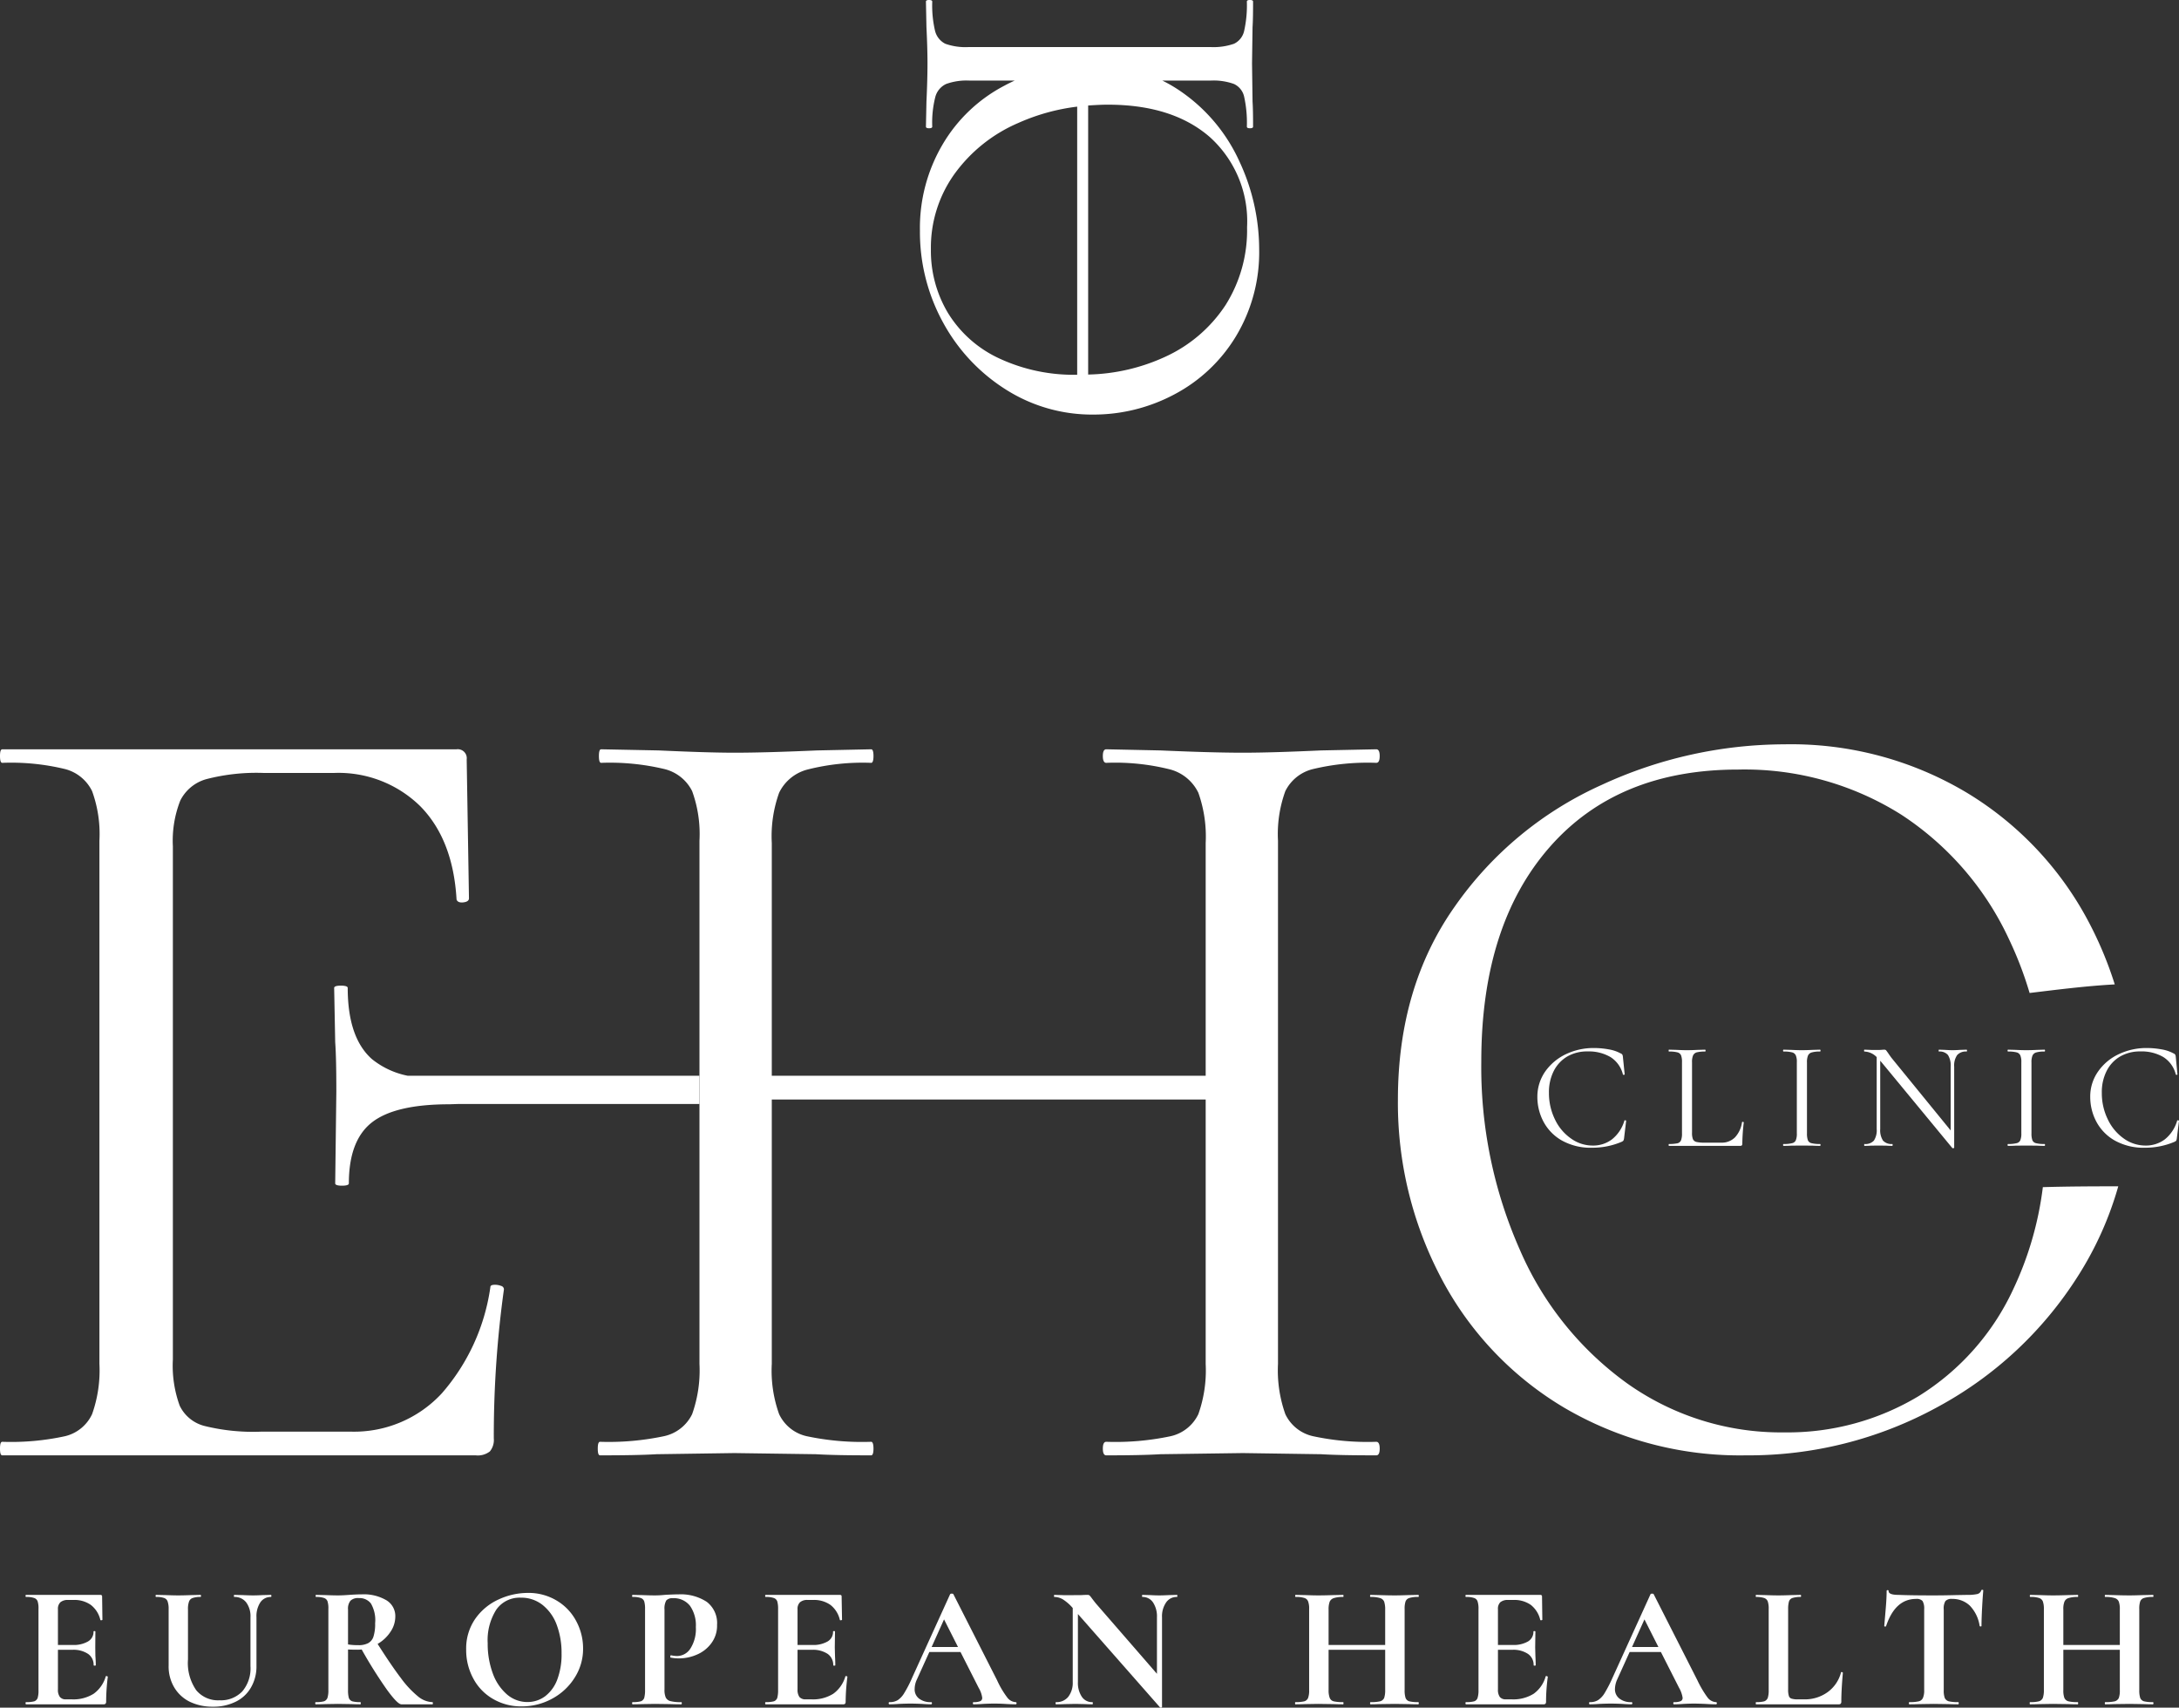 <?xml version="1.0" encoding="UTF-8"?> <svg xmlns="http://www.w3.org/2000/svg" id="Layer_x0020_1" width="210.62" height="165.094" viewBox="0 0 210.62 165.094"><rect x="0" y="0" width="210.62" height="165.094" fill="#333333" stroke="none"/><g id="_1355701627472"><path id="Path_171" data-name="Path 171" d="M118.47,29.48a13.844,13.844,0,0,1-5.77,4.98,18.685,18.685,0,0,1-7.52,1.75V10.2c.63-.04,1.26-.08,1.9-.08q6.27,0,9.87,3.14a10.96,10.96,0,0,1,3.59,8.71,13.566,13.566,0,0,1-2.07,7.51ZM96.56,34.64a11.435,11.435,0,0,1-4.91-4.35,11.688,11.688,0,0,1-1.67-6.2,12.21,12.21,0,0,1,2.25-7.23A14.809,14.809,0,0,1,98.4,11.9a19.794,19.794,0,0,1,5.72-1.59V36.23A17.027,17.027,0,0,1,96.56,34.64Zm23.27-18.97a16.478,16.478,0,0,0-5.59-6.76,13.818,13.818,0,0,0-1.89-1.12h4.67a5.813,5.813,0,0,1,2.26.33,1.778,1.778,0,0,1,.98,1.24,11.672,11.672,0,0,1,.26,2.88c0,.11.1.16.3.16s.3-.05.3-.16c0-1.01-.01-1.82-.05-2.42l-.05-3.7.05-3.49c.04-.61.05-1.43.05-2.48q0-.15-.3-.15t-.3.15a11.321,11.321,0,0,1-.26,2.83,1.8,1.8,0,0,1-.98,1.25,6.046,6.046,0,0,1-2.26.32H93.6a5.8,5.8,0,0,1-2.23-.32,1.916,1.916,0,0,1-.99-1.25A10.765,10.765,0,0,1,90.11.15C90.11.05,90,0,89.8,0s-.3.05-.3.15l.05,2.48c.07,1.42.1,2.58.1,3.49,0,.98-.03,2.21-.1,3.7l-.05,2.42c0,.11.1.16.3.16s.31-.05.31-.16a10.035,10.035,0,0,1,.3-2.88,1.931,1.931,0,0,1,1.04-1.24,5.789,5.789,0,0,1,2.25-.33h4.38c-.33.15-.66.31-.99.49a14.943,14.943,0,0,0-5.97,5.67,15.9,15.9,0,0,0-2.2,8.37,18.173,18.173,0,0,0,2.22,8.83,17.563,17.563,0,0,0,6.07,6.5,15.52,15.52,0,0,0,8.45,2.43,16.6,16.6,0,0,0,7.85-1.95,15.253,15.253,0,0,0,5.94-5.59,15.746,15.746,0,0,0,2.26-8.45,20.106,20.106,0,0,0-1.88-8.42Z" fill="#fff"></path><path id="Path_172" data-name="Path 172" d="M10.29,162.04a.161.161,0,0,1,.09.03c.03.01.04.03.04.04a19.424,19.424,0,0,0-.16,2.4.281.281,0,0,1-.06.2.251.251,0,0,1-.2.06H2.52c-.03,0-.05-.04-.05-.11s.02-.1.05-.1a2.92,2.92,0,0,0,.79-.08.54.54,0,0,0,.33-.33,2.433,2.433,0,0,0,.08-.75v-7.84a2.283,2.283,0,0,0-.08-.74.532.532,0,0,0-.34-.33,2.192,2.192,0,0,0-.78-.1c-.03,0-.05-.03-.05-.1s.02-.1.05-.1H9.7c.11,0,.17.05.17.15l.03,2.25c0,.03-.03.04-.09.05s-.1,0-.11-.03a2.563,2.563,0,0,0-.92-1.45,2.754,2.754,0,0,0-1.69-.48H6.58a1.107,1.107,0,0,0-.74.22.879.879,0,0,0-.24.68v3.45H7.01a2.732,2.732,0,0,0,1.5-.34,1.065,1.065,0,0,0,.53-.95c0-.03.03-.05.09-.05s.09.02.09.05l-.01,1.53.01.81c.03.38.04.69.04.91,0,.03-.04.04-.1.04s-.11-.01-.11-.04a1.28,1.28,0,0,0-.53-1.09,2.538,2.538,0,0,0-1.53-.4H5.6v3.83a1.138,1.138,0,0,0,.19.73.718.718,0,0,0,.59.23h.56a3.687,3.687,0,0,0,2.11-.54,3.134,3.134,0,0,0,1.17-1.67c0-.03.02-.04.07-.04Z" fill="#fff"></path><path id="Path_173" data-name="Path 173" d="M23.8,154.92a1.4,1.4,0,0,0-1.16-.53c-.02,0-.03-.03-.03-.1s.01-.1.03-.1l.81.02c.43.02.77.03,1.03.03.22,0,.53-.01.94-.03l.77-.02c.03,0,.04.04.04.1s-.01.1-.04.1a1.2,1.2,0,0,0-1.03.53,2.438,2.438,0,0,0-.37,1.44v4.7a4.046,4.046,0,0,1-.53,2.08,3.411,3.411,0,0,1-1.48,1.38,4.815,4.815,0,0,1-2.2.48,5.035,5.035,0,0,1-2.22-.47,3.6,3.6,0,0,1-1.51-1.38,3.963,3.963,0,0,1-.55-2.12v-5.47a2.134,2.134,0,0,0-.1-.74.532.532,0,0,0-.34-.33,2.1,2.1,0,0,0-.77-.1c-.03,0-.05-.03-.05-.1s.02-.1.05-.1l.9.02c.52.02.93.03,1.24.03.33,0,.76-.01,1.28-.03l.86-.02c.04,0,.06.04.06.1s-.02.1-.06.1a2.128,2.128,0,0,0-.77.11.556.556,0,0,0-.33.34,2.1,2.1,0,0,0-.1.76v4.83a4.614,4.614,0,0,0,.8,2.98,2.735,2.735,0,0,0,2.25.97,2.854,2.854,0,0,0,2.2-.86,3.445,3.445,0,0,0,.79-2.44v-4.72a2.243,2.243,0,0,0-.41-1.44Z" fill="#fff"></path><path id="Path_174" data-name="Path 174" d="M34.62,159.05a1.97,1.97,0,0,0,.96-.19,1.1,1.1,0,0,0,.52-.64,4.019,4.019,0,0,0,.16-1.29,3.194,3.194,0,0,0-.41-1.91,1.379,1.379,0,0,0-1.16-.52,1.047,1.047,0,0,0-.81.25,1.216,1.216,0,0,0-.24.85v3.38a5.55,5.55,0,0,0,.98.07Zm7.22,5.61c0,.07-.01.11-.03.11H38.8c-.25,0-.71-.47-1.39-1.4a44.477,44.477,0,0,1-2.45-3.9,3.529,3.529,0,0,1-.39.02c-.44,0-.75-.01-.93-.02v3.93a2.77,2.77,0,0,0,.08.76.55.55,0,0,0,.33.32,2.972,2.972,0,0,0,.79.08c.02,0,.03.04.03.1s-.01.11-.03.11c-.37,0-.67-.01-.88-.02l-1.29-.02-1.23.02c-.23.01-.53.02-.91.02-.04,0-.06-.04-.06-.11s.02-.1.06-.1a2.835,2.835,0,0,0,.78-.08.556.556,0,0,0,.34-.33,2.379,2.379,0,0,0,.09-.75v-7.84a2.283,2.283,0,0,0-.08-.74.532.532,0,0,0-.34-.33,2.192,2.192,0,0,0-.78-.1c-.02,0-.03-.03-.03-.1s.01-.1.03-.1l.9.02q.78.03,1.23.03c.33,0,.69-.02,1.09-.05q.18-.015.48-.03c.2-.01.43-.02.7-.02a4.315,4.315,0,0,1,2.41.57,1.784,1.784,0,0,1,.86,1.58,2.635,2.635,0,0,1-.48,1.49,3.673,3.673,0,0,1-1.23,1.15c.9,1.42,1.66,2.53,2.27,3.33a9.523,9.523,0,0,0,1.64,1.75,2.31,2.31,0,0,0,1.4.55c.02,0,.03.04.03.1Z" fill="#fff"></path><path id="Path_175" data-name="Path 175" d="M52.68,164a3.626,3.626,0,0,0,1.18-1.61,6.874,6.874,0,0,0,.42-2.53,7.751,7.751,0,0,0-.47-2.78,4.4,4.4,0,0,0-1.37-1.92,3.3,3.3,0,0,0-2.1-.7,2.739,2.739,0,0,0-2.37,1.16,5.5,5.5,0,0,0-.83,3.24,8.239,8.239,0,0,0,.5,2.94,4.856,4.856,0,0,0,1.37,2.02,3.024,3.024,0,0,0,1.97.73,2.854,2.854,0,0,0,1.7-.55Zm-5.06.23a4.957,4.957,0,0,1-1.89-1.99,5.737,5.737,0,0,1-.67-2.75,5.03,5.03,0,0,1,.88-2.99,5.549,5.549,0,0,1,2.26-1.87,6.726,6.726,0,0,1,2.82-.63,5.264,5.264,0,0,1,2.82.76,5.037,5.037,0,0,1,1.87,1.99,5.556,5.556,0,0,1,.65,2.62,5.152,5.152,0,0,1-.81,2.82,5.8,5.8,0,0,1-2.17,2.03,6.057,6.057,0,0,1-2.96.75,5.347,5.347,0,0,1-2.8-.74Z" fill="#fff"></path><path id="Path_176" data-name="Path 176" d="M64.35,164.11a.685.685,0,0,0,.45.35,3.823,3.823,0,0,0,1.05.1c.04,0,.05.04.05.1s-.01.11-.05.11c-.46,0-.82-.01-1.08-.02l-1.47-.02-1.24.02c-.22.01-.53.02-.91.02-.03,0-.05-.04-.05-.11s.02-.1.05-.1a2.972,2.972,0,0,0,.79-.08.54.54,0,0,0,.33-.33,2.79,2.79,0,0,0,.08-.75v-7.84a2.557,2.557,0,0,0-.08-.74.532.532,0,0,0-.34-.33,2.192,2.192,0,0,0-.78-.1c-.03,0-.05-.03-.05-.1s.02-.1.05-.1l.9.02q.78.03,1.23.03a9.108,9.108,0,0,0,.97-.05c.14-.01.33-.02.56-.03s.48-.02.77-.02a4.6,4.6,0,0,1,2.73.72,2.575,2.575,0,0,1,1,2.23,2.829,2.829,0,0,1-.55,1.77,3.348,3.348,0,0,1-1.39,1.1,4.3,4.3,0,0,1-1.75.37,3.726,3.726,0,0,1-.8-.08q-.03,0-.03-.09a.441.441,0,0,1,.02-.1q.03-.045.06-.03a2.49,2.49,0,0,0,.58.07,1.539,1.539,0,0,0,1.29-.73,3.5,3.5,0,0,0,.52-2.07,3.279,3.279,0,0,0-.57-2.06,1.986,1.986,0,0,0-1.65-.73.793.793,0,0,0-.64.22,1.579,1.579,0,0,0-.17.87v7.73a1.859,1.859,0,0,0,.12.78Z" fill="#fff"></path><path id="Path_177" data-name="Path 177" d="M81.78,162.04a.161.161,0,0,1,.09.03c.03.01.04.03.04.04a19.571,19.571,0,0,0-.17,2.4.344.344,0,0,1-.05.2.251.251,0,0,1-.2.06H74.01c-.03,0-.05-.04-.05-.11s.02-.1.05-.1a2.972,2.972,0,0,0,.79-.08.54.54,0,0,0,.33-.33,2.79,2.79,0,0,0,.08-.75v-7.84a2.606,2.606,0,0,0-.08-.74.532.532,0,0,0-.34-.33,2.192,2.192,0,0,0-.78-.1c-.03,0-.05-.03-.05-.1s.02-.1.05-.1h7.17c.12,0,.17.05.17.15l.04,2.25c0,.03-.03.04-.1.05s-.1,0-.11-.03a2.552,2.552,0,0,0-.91-1.45,2.754,2.754,0,0,0-1.69-.48h-.51a1.071,1.071,0,0,0-.74.22.879.879,0,0,0-.24.68v3.45h1.4a2.746,2.746,0,0,0,1.51-.34,1.056,1.056,0,0,0,.52-.95c0-.03.03-.05.1-.05s.09.02.09.05l-.02,1.53.02.81c.02.38.03.69.03.91,0,.03-.03.04-.1.04s-.1-.01-.1-.04a1.305,1.305,0,0,0-.53-1.09,2.58,2.58,0,0,0-1.53-.4H77.09v3.83a1.207,1.207,0,0,0,.18.73.754.754,0,0,0,.6.23h.56a3.687,3.687,0,0,0,2.11-.54,3.134,3.134,0,0,0,1.17-1.67c0-.03.02-.04.07-.04Z" fill="#fff"></path><path id="Path_178" data-name="Path 178" d="M90.05,159.23H92.6l-1.35-2.67-1.2,2.67Zm8.21,5.43c0,.07-.03.11-.09.11-.23,0-.57-.01-1.05-.04s-.85-.03-1.06-.03c-.29,0-.63.01-1.04.03-.38.03-.68.04-.91.04-.05,0-.07-.04-.07-.11s.02-.1.07-.1a1.577,1.577,0,0,0,.63-.09.335.335,0,0,0,.2-.33,2.537,2.537,0,0,0-.34-.96l-1.76-3.47H89.83l-1.2,2.65a2.2,2.2,0,0,0-.22.92,1.114,1.114,0,0,0,.43.94,1.8,1.8,0,0,0,1.16.34c.06,0,.08.04.08.1s-.02.11-.08.11c-.21,0-.5-.01-.88-.04-.43-.02-.8-.03-1.12-.03-.3,0-.67.01-1.1.03-.38.03-.69.04-.93.04-.04,0-.07-.04-.07-.11s.03-.1.07-.1a1.529,1.529,0,0,0,.8-.19,2.112,2.112,0,0,0,.64-.7,11.354,11.354,0,0,0,.76-1.48l3.67-8.07a.217.217,0,0,1,.16-.05c.09,0,.14.02.15.05l4.23,8.33a8.733,8.733,0,0,0,.98,1.66,1.093,1.093,0,0,0,.81.45c.06,0,.09.04.09.1Z" fill="#fff"></path><path id="Path_179" data-name="Path 179" d="M113.8,154.29c0,.07-.01.1-.03.1a1.223,1.223,0,0,0-1.06.54,2.356,2.356,0,0,0-.39,1.43v8.66c0,.03-.03.06-.08.07a.123.123,0,0,1-.11-.02l-7.94-9.03v6.58a2.392,2.392,0,0,0,.38,1.42,1.178,1.178,0,0,0,1.03.52c.02,0,.03.04.03.1s-.01.11-.03.11c-.32,0-.56-.01-.73-.02l-.91-.02-1.05.02c-.19.01-.47.02-.83.02-.03,0-.05-.04-.05-.11s.02-.1.05-.1a1.444,1.444,0,0,0,1.18-.52,2.206,2.206,0,0,0,.43-1.42v-7.16a4.327,4.327,0,0,0-.96-.84,1.641,1.641,0,0,0-.82-.23c-.02,0-.03-.03-.03-.1s.01-.1.03-.1l.71.02c.15.01.36.01.64.01l1.29-.01c.16-.01.35-.02.58-.02a.272.272,0,0,1,.2.07,3.149,3.149,0,0,1,.23.29c.2.26.33.43.41.52l5.86,6.75v-5.46a2.437,2.437,0,0,0-.38-1.44,1.2,1.2,0,0,0-1.03-.53c-.02,0-.03-.03-.03-.1s.01-.1.03-.1l.73.02c.36.02.66.03.91.03.23,0,.54-.01.95-.03l.76-.02c.02,0,.03.03.03.1Z" fill="#fff"></path><path id="Path_180" data-name="Path 180" d="M137.14,164.66c0,.07-.02.11-.05.11-.4,0-.71-.01-.95-.02l-1.3-.02-1.53.02c-.2.01-.48.02-.83.02-.03,0-.05-.04-.05-.11s.02-.1.05-.1a3.954,3.954,0,0,0,.92-.08.608.608,0,0,0,.39-.32,2.311,2.311,0,0,0,.1-.76v-3.9h-5.47v3.9a2.045,2.045,0,0,0,.11.75.554.554,0,0,0,.38.33,4.015,4.015,0,0,0,.92.08c.02,0,.03.04.03.1s-.01.11-.03.11c-.4,0-.71-.01-.95-.02l-1.47-.02-1.27.02c-.23.01-.54.02-.93.02-.02,0-.03-.04-.03-.11s.01-.1.03-.1a3.492,3.492,0,0,0,.86-.08.559.559,0,0,0,.37-.33,2.079,2.079,0,0,0,.1-.75v-7.84a1.95,1.95,0,0,0-.1-.74.542.542,0,0,0-.36-.33,2.43,2.43,0,0,0-.84-.1c-.03,0-.05-.03-.05-.1s.02-.1.05-.1l.92.02c.51.02.93.03,1.25.03.43,0,.92-.01,1.49-.03l.93-.02c.02,0,.03.03.03.1s-.01.1-.03.1a2.782,2.782,0,0,0-.9.11.65.65,0,0,0-.4.34,2.067,2.067,0,0,0-.11.76v3.43h5.47V155.6a2.355,2.355,0,0,0-.1-.76.607.607,0,0,0-.39-.34,2.881,2.881,0,0,0-.92-.11c-.03,0-.05-.03-.05-.1s.02-.1.05-.1l.83.02c.57.02,1.07.03,1.53.03.3,0,.74-.01,1.3-.03l.95-.02c.03,0,.05.03.05.1s-.02.1-.05.1a2.642,2.642,0,0,0-.86.1.559.559,0,0,0-.37.33,2.227,2.227,0,0,0-.09.74v7.84a2.379,2.379,0,0,0,.09.75.542.542,0,0,0,.36.33,3.529,3.529,0,0,0,.87.08c.03,0,.05.04.05.1Z" fill="#fff"></path><path id="Path_181" data-name="Path 181" d="M149.47,162.04a.122.122,0,0,1,.09.03c.03.01.05.03.05.04a17.774,17.774,0,0,0-.17,2.4.344.344,0,0,1-.05.2.277.277,0,0,1-.21.06h-7.47c-.04,0-.06-.04-.06-.11s.02-.1.06-.1a2.835,2.835,0,0,0,.78-.08.5.5,0,0,0,.33-.33,2.379,2.379,0,0,0,.09-.75v-7.84a2.227,2.227,0,0,0-.09-.74.511.511,0,0,0-.34-.33,2.166,2.166,0,0,0-.77-.1c-.04,0-.06-.03-.06-.1s.02-.1.06-.1h7.17c.11,0,.17.05.17.15l.03,2.25c0,.03-.03.04-.09.05s-.1,0-.11-.03a2.6,2.6,0,0,0-.91-1.45,2.785,2.785,0,0,0-1.7-.48h-.5a1.119,1.119,0,0,0-.75.22.876.876,0,0,0-.23.68v3.45h1.4a2.769,2.769,0,0,0,1.51-.34,1.077,1.077,0,0,0,.52-.95c0-.03.03-.05.09-.05s.1.02.1.05l-.02,1.53.02.81c.02.38.03.69.03.91,0,.03-.03.04-.1.04s-.1-.01-.1-.04a1.288,1.288,0,0,0-.54-1.09,2.538,2.538,0,0,0-1.53-.4h-1.38v3.83a1.207,1.207,0,0,0,.18.73.732.732,0,0,0,.59.23h.56a3.721,3.721,0,0,0,2.12-.54,3.069,3.069,0,0,0,1.16-1.67c0-.03.03-.04.07-.04Z" fill="#fff"></path><path id="Path_182" data-name="Path 182" d="M157.75,159.23h2.55l-1.35-2.67Zm8.2,5.43c0,.07-.03.11-.08.11-.23,0-.58-.01-1.05-.04-.5-.02-.85-.03-1.07-.03-.28,0-.62.01-1.03.03-.38.03-.69.04-.91.04-.05,0-.07-.04-.07-.11s.02-.1.07-.1a1.611,1.611,0,0,0,.63-.09.335.335,0,0,0,.2-.33,2.735,2.735,0,0,0-.34-.96l-1.76-3.47h-3.02l-1.2,2.65a2.368,2.368,0,0,0-.22.92,1.122,1.122,0,0,0,.44.94,1.771,1.771,0,0,0,1.15.34c.06,0,.09.04.09.1s-.03.11-.09.11c-.2,0-.49-.01-.88-.04-.42-.02-.8-.03-1.11-.03s-.67.01-1.1.03c-.39.03-.7.04-.93.04-.05,0-.07-.04-.07-.11s.02-.1.07-.1a1.492,1.492,0,0,0,.79-.19,2.125,2.125,0,0,0,.65-.7,12.768,12.768,0,0,0,.76-1.48l3.67-8.07c.02-.03.07-.05.15-.05s.14.02.15.05l4.23,8.33a9.963,9.963,0,0,0,.98,1.66,1.1,1.1,0,0,0,.82.45c.05,0,.08.04.08.1Z" fill="#fff"></path><path id="Path_183" data-name="Path 183" d="M172.84,163.33a1.936,1.936,0,0,0,.07.63.378.378,0,0,0,.26.26,1.936,1.936,0,0,0,.63.07h.58a3.743,3.743,0,0,0,2.28-.7,3.4,3.4,0,0,0,1.29-1.9c0-.03.02-.04.07-.04a.133.133,0,0,1,.07.03c.03.01.04.03.04.04q-.15,1.68-.15,2.79a.281.281,0,0,1-.06.2.255.255,0,0,1-.19.06h-7.99c-.02,0-.03-.04-.03-.1s.01-.11.03-.11a2.972,2.972,0,0,0,.79-.08.582.582,0,0,0,.34-.33,2.337,2.337,0,0,0,.09-.75v-7.84a2.227,2.227,0,0,0-.09-.74.572.572,0,0,0-.35-.33,2.451,2.451,0,0,0-.78-.1c-.02,0-.03-.03-.03-.1s.01-.1.03-.1l.86.02q.78.03,1.29.03t1.29-.03l.86-.02c.03,0,.05.03.05.1s-.02.1-.05.1a2.451,2.451,0,0,0-.78.1.525.525,0,0,0-.34.34,2.687,2.687,0,0,0-.08.75v7.75Z" fill="#fff"></path><path id="Path_184" data-name="Path 184" d="M182.31,157.2c-.01.04-.04.05-.1.05s-.08-.03-.08-.06c.04-.46.09-1.04.15-1.76s.08-1.25.08-1.61c0-.06.03-.09.1-.09a.08.08,0,0,1,.09.09c0,.25.32.37.96.37.97.04,2.11.05,3.4.05.67,0,1.38-.01,2.12-.03l1.15-.02a4.156,4.156,0,0,0,.94-.08.526.526,0,0,0,.38-.34c.01-.05.05-.07.11-.07s.09.02.09.07c-.03.34-.07.88-.11,1.62s-.06,1.34-.06,1.8c0,.03-.02.05-.08.05s-.09-.02-.1-.05a3.583,3.583,0,0,0-.95-1.96,2.413,2.413,0,0,0-1.71-.65.8.8,0,0,0-.65.21,1.4,1.4,0,0,0-.16.81v7.8a2.069,2.069,0,0,0,.1.76.608.608,0,0,0,.39.32,3.915,3.915,0,0,0,.91.08c.04,0,.05.04.05.1s-.01.11-.05.11c-.4,0-.72-.01-.96-.02l-1.41-.02-1.37.02c-.23.01-.56.02-.98.02-.03,0-.05-.04-.05-.11s.02-.1.05-.1a3.977,3.977,0,0,0,.91-.08.589.589,0,0,0,.4-.33,1.827,1.827,0,0,0,.12-.75v-7.84a1.416,1.416,0,0,0-.16-.78.764.764,0,0,0-.62-.2c-1.35,0-2.31.87-2.9,2.62Z" fill="#fff"></path><path id="Path_185" data-name="Path 185" d="M208.15,164.66c0,.07-.02.11-.05.11-.4,0-.71-.01-.95-.02l-1.3-.02-1.52.02c-.21.01-.48.02-.83.02-.04,0-.05-.04-.05-.11s.01-.1.05-.1a3.915,3.915,0,0,0,.91-.08.608.608,0,0,0,.39-.32,2.069,2.069,0,0,0,.1-.76v-3.9h-5.46v3.9a2.079,2.079,0,0,0,.1.75.594.594,0,0,0,.39.33,3.855,3.855,0,0,0,.91.08c.02,0,.03.04.03.1s-.01.11-.03.11c-.39,0-.71-.01-.95-.02l-1.47-.02-1.27.02c-.22.01-.53.02-.93.02-.02,0-.03-.04-.03-.11s.01-.1.03-.1a3.435,3.435,0,0,0,.86-.08.6.6,0,0,0,.38-.33,2.33,2.33,0,0,0,.1-.75v-7.84a2.175,2.175,0,0,0-.1-.74.582.582,0,0,0-.37-.33,2.4,2.4,0,0,0-.83-.1c-.04,0-.06-.03-.06-.1s.02-.1.06-.1l.91.02c.52.02.94.03,1.25.03.43,0,.92-.01,1.49-.03l.93-.02c.02,0,.03.03.03.1s-.01.1-.03.1a2.782,2.782,0,0,0-.9.11.607.607,0,0,0-.39.34,1.874,1.874,0,0,0-.11.76v3.43h5.46V155.6a2.1,2.1,0,0,0-.1-.76.607.607,0,0,0-.39-.34,2.853,2.853,0,0,0-.91-.11c-.04,0-.05-.03-.05-.1s.01-.1.05-.1l.83.02c.56.02,1.07.03,1.52.03.3,0,.74-.01,1.3-.03l.95-.02c.03,0,.05.03.05.1s-.02.1-.05.1a2.682,2.682,0,0,0-.86.1.559.559,0,0,0-.37.33,2.227,2.227,0,0,0-.09.74v7.84a2.379,2.379,0,0,0,.09.75.559.559,0,0,0,.37.33,3.435,3.435,0,0,0,.86.08c.03,0,.05.04.05.1Z" fill="#fff"></path><path id="Path_186" data-name="Path 186" d="M48.44,124.32a1.643,1.643,0,0,0-.6-.11c-.29,0-.44.07-.44.22a19.83,19.83,0,0,1-4.69,10.27,11.546,11.546,0,0,1-8.74,3.71H25.23a19.548,19.548,0,0,1-5.46-.55,3.653,3.653,0,0,1-2.4-1.96,11.3,11.3,0,0,1-.66-4.48V81.83a10.632,10.632,0,0,1,.71-4.42,4.016,4.016,0,0,1,2.51-2.08,19.28,19.28,0,0,1,5.63-.6h6.66a11.281,11.281,0,0,1,8.41,3.22q3.165,3.225,3.5,9.01c.07.22.29.32.65.28s.55-.17.55-.39l-.22-13.43a.869.869,0,0,0-.98-.98H.22c-.15,0-.22.22-.22.65s.07.66.22.66a22.128,22.128,0,0,1,6.06.6A4.031,4.031,0,0,1,8.9,76.48a12.147,12.147,0,0,1,.71,4.8v50.57a12.649,12.649,0,0,1-.71,4.87,3.869,3.869,0,0,1-2.62,2.13,24.485,24.485,0,0,1-6.06.54c-.15,0-.22.22-.22.66s.07.65.22.65H45.98a1.9,1.9,0,0,0,1.37-.38,1.741,1.741,0,0,0,.38-1.26,102.591,102.591,0,0,1,.98-14.41.352.352,0,0,0-.27-.33Z" fill="#fff"></path><path id="Path_187" data-name="Path 187" d="M133.03,139.39a25.063,25.063,0,0,1-6.11-.54,3.892,3.892,0,0,1-2.68-2.13,12.626,12.626,0,0,1-.71-4.86V81.28a12.147,12.147,0,0,1,.71-4.8,4.052,4.052,0,0,1,2.68-2.13,22.648,22.648,0,0,1,6.11-.6q.33,0,.33-.66c0-.43-.11-.65-.33-.65l-5.35.11c-3.06.14-5.57.22-7.54.22-2.11,0-4.77-.08-7.97-.22l-5.24-.11c-.22,0-.33.22-.33.65s.11.66.33.66a21.641,21.641,0,0,1,6.22.65,4.243,4.243,0,0,1,2.68,2.24,12.626,12.626,0,0,1,.71,4.86V104H74.6V81.5a12.434,12.434,0,0,1,.71-4.86,4.215,4.215,0,0,1,2.73-2.24,21.718,21.718,0,0,1,6.17-.65c.14,0,.22-.22.22-.66s-.08-.65-.22-.65l-5.24.11c-3.21.14-5.87.22-7.98.22-1.82,0-4.26-.08-7.32-.22l-5.57-.11c-.14,0-.21.22-.21.65s.07.66.21.66a22.733,22.733,0,0,1,6.12.6,4.075,4.075,0,0,1,2.68,2.13,12.147,12.147,0,0,1,.71,4.8v50.58a12.626,12.626,0,0,1-.71,4.86,3.941,3.941,0,0,1-2.73,2.13,25.914,25.914,0,0,1-6.17.54c-.15,0-.22.22-.22.66s.07.65.22.65c2.32,0,4.15-.03,5.46-.11l7.53-.11,7.87.11c1.31.08,3.09.11,5.35.11.14,0,.22-.22.22-.65s-.08-.66-.22-.66a25.806,25.806,0,0,1-6.23-.54,3.874,3.874,0,0,1-2.67-2.13,12.434,12.434,0,0,1-.71-4.86V106.3h41.94v25.56a12.626,12.626,0,0,1-.71,4.86,3.913,3.913,0,0,1-2.68,2.13,25.711,25.711,0,0,1-6.22.54q-.33,0-.33.66c0,.43.11.65.33.65,2.18,0,3.93-.03,5.24-.11l7.97-.11,7.54.11c1.31.08,3.09.11,5.35.11.22,0,.33-.22.33-.65s-.11-.66-.33-.66Z" fill="#fff"></path><path id="Path_188" data-name="Path 188" d="M67.61,104H39.4a7.97,7.97,0,0,1-3.45-1.61c-1.56-1.38-2.34-3.68-2.34-6.88,0-.14-.22-.22-.66-.22s-.65.08-.65.22l.1,5.24c.08,1.1.11,2.7.11,4.81l-.11,8.85c0,.14.22.22.66.22s.66-.08.66-.22q0-4.155,2.23-5.9c1.5-1.17,3.99-1.75,7.49-1.75l.9-.03H67.61V104Z" fill="#fff"></path><path id="Path_189" data-name="Path 189" d="M197.46,114.77a32.344,32.344,0,0,1-2.88,9.91,24.068,24.068,0,0,1-9.12,10.29,24.574,24.574,0,0,1-13,3.51,25.667,25.667,0,0,1-15.17-4.73,31.052,31.052,0,0,1-10.39-12.94,43.6,43.6,0,0,1-3.72-18.19q0-13.155,6.58-20.69t18.25-7.53a28.384,28.384,0,0,1,15.75,4.35,28.908,28.908,0,0,1,10.45,12.1A35.354,35.354,0,0,1,196.18,96c2.74-.33,5.48-.68,8.23-.83a36.007,36.007,0,0,0-2.51-6.02,32.035,32.035,0,0,0-11.72-12.47,33.072,33.072,0,0,0-17.72-4.72,42.258,42.258,0,0,0-17.66,3.93,34.607,34.607,0,0,0-14.16,11.72q-5.52,7.8-5.52,18.72a36.261,36.261,0,0,0,4.19,17.24,31.722,31.722,0,0,0,11.88,12.52,33.523,33.523,0,0,0,17.56,4.61,37.972,37.972,0,0,0,18.51-4.66,36.673,36.673,0,0,0,13.63-12.73,32.719,32.719,0,0,0,3.86-8.62c-2.43,0-4.86.01-7.29.08Z" fill="#fff"></path><path id="Path_190" data-name="Path 190" d="M155.49,101.45a3.654,3.654,0,0,1,1.16.39.345.345,0,0,1,.17.13.721.721,0,0,1,.05.23l.17,1.66c0,.03-.03.05-.08.05s-.08,0-.09-.03a2.766,2.766,0,0,0-1.21-1.69,4.134,4.134,0,0,0-2.19-.54,3.827,3.827,0,0,0-1.98.49,3.429,3.429,0,0,0-1.31,1.41,4.513,4.513,0,0,0-.46,2.1,5.744,5.744,0,0,0,.57,2.55,4.673,4.673,0,0,0,1.55,1.86,3.565,3.565,0,0,0,2.1.69,3.015,3.015,0,0,0,1.86-.59,3.6,3.6,0,0,0,1.21-1.81c0-.03.02-.04.06-.04a.248.248,0,0,1,.08.01.055.055,0,0,1,.03.05l-.2,1.68a.688.688,0,0,1-.07.23.546.546,0,0,1-.17.11,7.155,7.155,0,0,1-2.83.57,5.7,5.7,0,0,1-2.98-.72,4.555,4.555,0,0,1-1.76-1.84,5.094,5.094,0,0,1-.57-2.35,4.262,4.262,0,0,1,.76-2.46,5.159,5.159,0,0,1,2.01-1.68,6.216,6.216,0,0,1,2.68-.59,7.948,7.948,0,0,1,1.44.13Z" fill="#fff"></path><path id="Path_191" data-name="Path 191" d="M163.55,109.51a1.611,1.611,0,0,0,.09.63.494.494,0,0,0,.33.26,3.263,3.263,0,0,0,.77.07h1.62a1.8,1.8,0,0,0,1.35-.52,2.689,2.689,0,0,0,.67-1.45c0-.03.03-.04.08-.04s.09.03.09.06a19.543,19.543,0,0,0-.14,2.03.3.3,0,0,1-.04.18.257.257,0,0,1-.18.05h-6.87q-.03,0-.03-.09t.03-.09a3.786,3.786,0,0,0,.82-.07.488.488,0,0,0,.35-.3,1.788,1.788,0,0,0,.09-.66v-6.88a1.788,1.788,0,0,0-.09-.66.522.522,0,0,0-.35-.29,3.128,3.128,0,0,0-.82-.08q-.03,0-.03-.09t.03-.09l.73.02c.41.02.75.03,1.01.03.28,0,.62-.01,1.04-.03l.71-.02c.03,0,.05.03.05.09s-.02.09-.05.09a3.2,3.2,0,0,0-.81.08.559.559,0,0,0-.35.3,1.568,1.568,0,0,0-.1.66v6.81Z" fill="#fff"></path><path id="Path_192" data-name="Path 192" d="M174.75,110.24a.487.487,0,0,0,.35.28,3.182,3.182,0,0,0,.82.08c.03,0,.05.03.05.09s-.02.09-.05.09c-.29,0-.53-.01-.71-.02l-1.06-.01-1.02.01c-.18.01-.42.02-.73.02-.03,0-.05-.03-.05-.09s.02-.09.05-.09a3.182,3.182,0,0,0,.82-.08.5.5,0,0,0,.36-.28,1.653,1.653,0,0,0,.1-.67v-6.88a1.569,1.569,0,0,0-.1-.66.541.541,0,0,0-.36-.29,3.182,3.182,0,0,0-.82-.08c-.03,0-.05-.03-.05-.09s.02-.09.05-.09l.73.02c.41.02.76.03,1.02.03.3,0,.66-.01,1.07-.03l.7-.02c.03,0,.05.03.05.09s-.02.09-.05.09a2.73,2.73,0,0,0-.81.09.559.559,0,0,0-.35.3,1.653,1.653,0,0,0-.1.67v6.85a1.887,1.887,0,0,0,.09.67Z" fill="#fff"></path><path id="Path_193" data-name="Path 193" d="M190.13,101.57c0,.06-.02.09-.05.09a1.117,1.117,0,0,0-.9.34,1.749,1.749,0,0,0-.29,1.12v7.84c0,.02-.02.03-.07.04s-.09.01-.11-.01l-6.84-8.29-.13-.15v6.61a1.811,1.811,0,0,0,.27,1.11,1.105,1.105,0,0,0,.89.33c.03,0,.04.03.04.09s-.01.09-.04.09c-.25,0-.44-.01-.57-.02l-.74-.01-.76.01c-.14.01-.34.02-.61.02q-.03,0-.03-.09t.03-.09a1.109,1.109,0,0,0,.91-.33,1.811,1.811,0,0,0,.27-1.11V102.2a1.745,1.745,0,0,0-1.18-.54c-.03,0-.04-.03-.04-.09s.01-.09.04-.09l.55.02c.12.01.28.01.49.01s.4,0,.54-.01.25-.02.32-.02a.3.3,0,0,1,.18.05c.03.04.09.12.17.23.12.18.24.35.35.5l5.73,7.03v-6.17a1.9,1.9,0,0,0-.26-1.12,1.038,1.038,0,0,0-.87-.34q-.03,0-.03-.09t.03-.09l.58.02c.3.02.54.03.73.03s.43-.01.74-.03l.61-.02c.03,0,.05.03.05.09Z" fill="#fff"></path><path id="Path_194" data-name="Path 194" d="M196.45,110.24a.487.487,0,0,0,.35.28,3.182,3.182,0,0,0,.82.08c.03,0,.05.03.05.09s-.02.09-.05.09c-.29,0-.53-.01-.71-.02l-1.06-.01-1.02.01c-.18.01-.42.02-.73.02-.03,0-.05-.03-.05-.09s.02-.09.05-.09a3.182,3.182,0,0,0,.82-.08.5.5,0,0,0,.36-.28,1.653,1.653,0,0,0,.1-.67v-6.88a1.569,1.569,0,0,0-.1-.66.541.541,0,0,0-.36-.29,3.182,3.182,0,0,0-.82-.08c-.03,0-.05-.03-.05-.09s.02-.09.05-.09l.73.02c.41.02.76.03,1.02.03.3,0,.66-.01,1.07-.03l.7-.02c.03,0,.05.03.05.09s-.02.09-.05.09a2.73,2.73,0,0,0-.81.09.559.559,0,0,0-.35.3,1.653,1.653,0,0,0-.1.67v6.85a1.887,1.887,0,0,0,.09.67Z" fill="#fff"></path><path id="Path_195" data-name="Path 195" d="M208.93,101.45a3.654,3.654,0,0,1,1.16.39.345.345,0,0,1,.17.13.721.721,0,0,1,.05.23l.16,1.66c0,.03-.02.05-.07.05s-.08,0-.09-.03a2.766,2.766,0,0,0-1.21-1.69,4.147,4.147,0,0,0-2.2-.54,3.815,3.815,0,0,0-1.97.49,3.365,3.365,0,0,0-1.31,1.41,4.513,4.513,0,0,0-.46,2.1,5.744,5.744,0,0,0,.57,2.55,4.734,4.734,0,0,0,1.54,1.86,3.6,3.6,0,0,0,2.11.69,3.057,3.057,0,0,0,1.86-.59,3.589,3.589,0,0,0,1.2-1.81c0-.03.02-.04.06-.04a.2.2,0,0,1,.08.01.051.051,0,0,1,.04.05l-.21,1.68a.771.771,0,0,1-.06.23.709.709,0,0,1-.17.11,7.191,7.191,0,0,1-2.83.57,5.7,5.7,0,0,1-2.98-.72,4.555,4.555,0,0,1-1.76-1.84,5.094,5.094,0,0,1-.57-2.35,4.19,4.19,0,0,1,.76-2.46,5.02,5.02,0,0,1,2.01-1.68,6.2,6.2,0,0,1,2.67-.59,7.977,7.977,0,0,1,1.45.13Z" fill="#fff"></path></g></svg> 